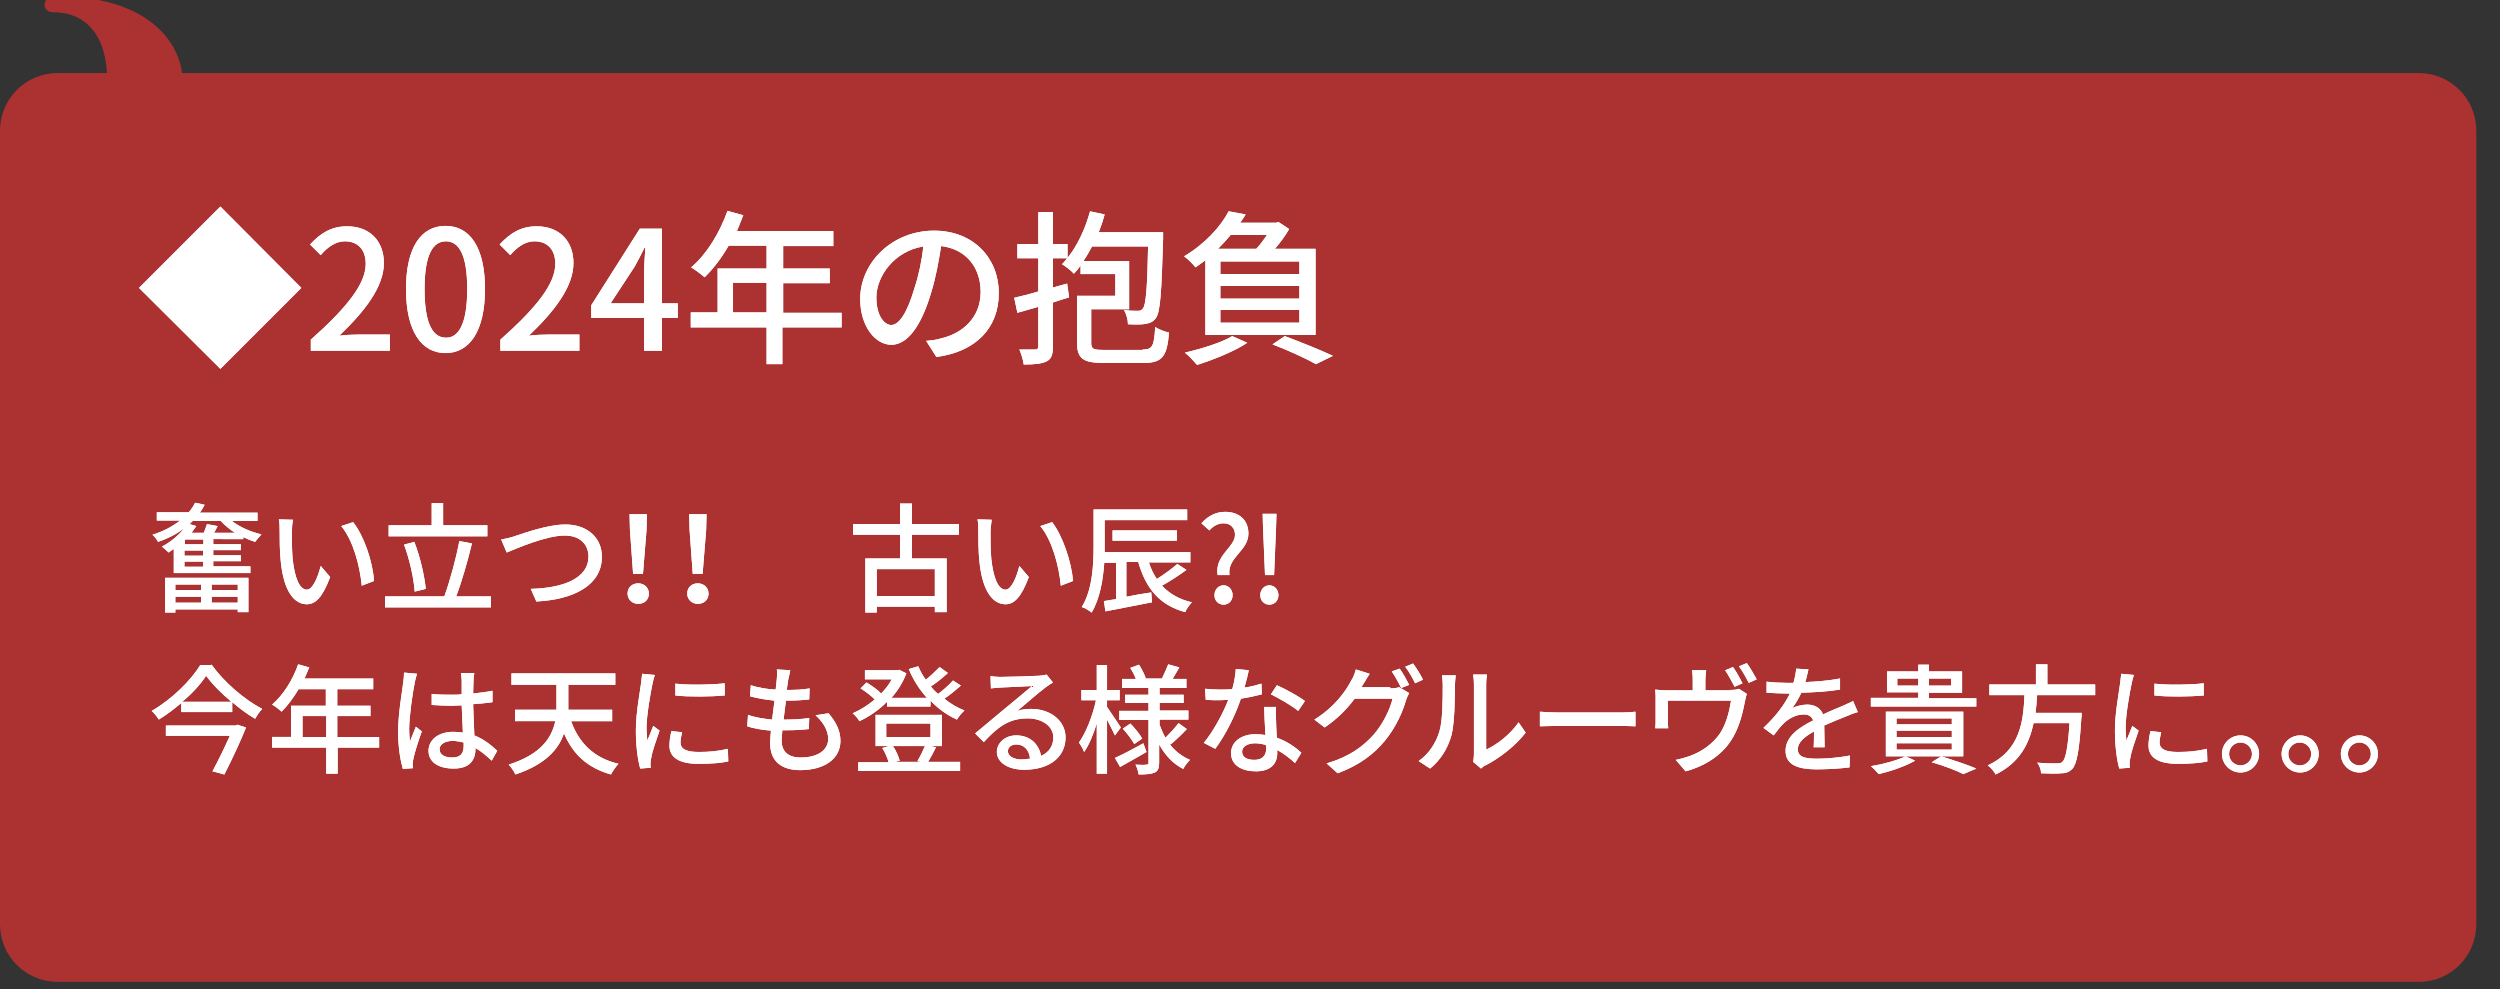<?xml version="1.0" encoding="utf-8"?>
<!-- Generator: Adobe Illustrator 28.1.0, SVG Export Plug-In . SVG Version: 6.00 Build 0)  -->
<svg version="1.1" id="_レイヤー_2" xmlns="http://www.w3.org/2000/svg" xmlns:xlink="http://www.w3.org/1999/xlink" x="0px"
	 y="0px" viewBox="0 0 633 250.5" style="enable-background:new 0 0 633 250.5;" xml:space="preserve">
<rect x="0" y="0" width="633" height="250.5" fill="#333333" stroke="none"/>
<style type="text/css">
	.st0{fill:#AC3232;}
	.st1{fill:#FFFFFF;}
</style>
<g id="_抱負">
	<path class="st0" d="M612.5,248.6H14.6C6.5,248.6,0,242.1,0,234V33.1C0,25,6.5,18.5,14.6,18.5h12.5C26.4,7,20.1,3.1,13.6,3.1
		c-3.4,0-2.8-4.1,0.2-4.1c23.8,0,31.3,11.6,32.3,19.5h566.3c8.1,0,14.6,6.5,14.6,14.6V234C627,242.1,620.5,248.6,612.5,248.6
		L612.5,248.6z"/>
</g>
<g>
	<g>
		<g>
			<path class="st1" d="M76.3,72.9L55.8,93.4L35.2,72.9l20.6-20.6L76.3,72.9z"/>
			<path class="st1" d="M76.3,72.9L55.8,93.4L35.2,72.9l20.6-20.6L76.3,72.9z"/>
		</g>
		<g>
			<path class="st1" d="M78.7,86c9.1-8.1,13.9-14.1,13.9-19.2c0-3.4-1.8-5.7-5.3-5.7c-2.4,0-4.5,1.6-6.1,3.5l-2.7-2.7
				c2.7-2.9,5.4-4.6,9.4-4.6c5.7,0,9.3,3.7,9.3,9.3c0,6-4.8,12.2-11.3,18.4c1.6-0.2,3.5-0.3,5.1-0.3h7.7v4.1h-20V86z"/>
			<path class="st1" d="M78.7,86c9.1-8.1,13.9-14.1,13.9-19.2c0-3.4-1.8-5.7-5.3-5.7c-2.4,0-4.5,1.6-6.1,3.5l-2.7-2.7
				c2.7-2.9,5.4-4.6,9.4-4.6c5.7,0,9.3,3.7,9.3,9.3c0,6-4.8,12.2-11.3,18.4c1.6-0.2,3.5-0.3,5.1-0.3h7.7v4.1h-20V86z"/>
		</g>
		<g>
			<path class="st1" d="M102.8,73.2c0-10.7,3.9-16,10-16c6.1,0,10,5.3,10,16c0,10.8-4,16.2-10,16.2C106.8,89.4,102.8,84,102.8,73.2z
				 M118.3,73.2c0-8.9-2.2-12.1-5.4-12.1c-3.2,0-5.4,3.2-5.4,12.1c0,9,2.2,12.3,5.4,12.3C116,85.6,118.3,82.2,118.3,73.2z"/>
			<path class="st1" d="M102.8,73.2c0-10.7,3.9-16,10-16c6.1,0,10,5.3,10,16c0,10.8-4,16.2-10,16.2C106.8,89.4,102.8,84,102.8,73.2z
				 M118.3,73.2c0-8.9-2.2-12.1-5.4-12.1c-3.2,0-5.4,3.2-5.4,12.1c0,9,2.2,12.3,5.4,12.3C116,85.6,118.3,82.2,118.3,73.2z"/>
		</g>
		<g>
			<path class="st1" d="M126.7,86c9.1-8.1,13.9-14.1,13.9-19.2c0-3.4-1.8-5.7-5.3-5.7c-2.4,0-4.5,1.6-6.1,3.5l-2.7-2.7
				c2.7-2.9,5.4-4.6,9.4-4.6c5.7,0,9.3,3.7,9.3,9.3c0,6-4.8,12.2-11.3,18.4c1.6-0.2,3.5-0.3,5.1-0.3h7.7v4.1h-20V86z"/>
			<path class="st1" d="M126.7,86c9.1-8.1,13.9-14.1,13.9-19.2c0-3.4-1.8-5.7-5.3-5.7c-2.4,0-4.5,1.6-6.1,3.5l-2.7-2.7
				c2.7-2.9,5.4-4.6,9.4-4.6c5.7,0,9.3,3.7,9.3,9.3c0,6-4.8,12.2-11.3,18.4c1.6-0.2,3.5-0.3,5.1-0.3h7.7v4.1h-20V86z"/>
		</g>
		<g>
			<path class="st1" d="M171.6,80.5h-4v8.3h-4.5v-8.3h-13.4v-3.2l12.3-19.4h5.6v18.9h4V80.5z M163.1,76.8v-8.1c0-1.7,0.2-4.3,0.3-6
				h-0.2c-0.8,1.6-1.6,3.2-2.5,4.8l-6.1,9.3H163.1z"/>
			<path class="st1" d="M171.6,80.5h-4v8.3h-4.5v-8.3h-13.4v-3.2l12.3-19.4h5.6v18.9h4V80.5z M163.1,76.8v-8.1c0-1.7,0.2-4.3,0.3-6
				h-0.2c-0.8,1.6-1.6,3.2-2.5,4.8l-6.1,9.3H163.1z"/>
		</g>
		<g>
			<path class="st1" d="M212.9,82.9h-14.8v9.3h-4v-9.3h-19.2v-3.8h6.8V68h12.4v-5.8h-9.6c-1.8,3.1-3.9,5.9-6.1,8
				c-0.8-0.7-2.4-1.9-3.4-2.5c3.9-3.3,7.2-8.7,9.2-14.3l4,1.1c-0.5,1.3-1.1,2.7-1.6,4h24.4v3.8h-12.7V68h11.8v3.7h-11.8v7.5h14.8
				V82.9z M194.1,79.1v-7.5h-8.5v7.5H194.1z"/>
			<path class="st1" d="M212.9,82.9h-14.8v9.3h-4v-9.3h-19.2v-3.8h6.8V68h12.4v-5.8h-9.6c-1.8,3.1-3.9,5.9-6.1,8
				c-0.8-0.7-2.4-1.9-3.4-2.5c3.9-3.3,7.2-8.7,9.2-14.3l4,1.1c-0.5,1.3-1.1,2.7-1.6,4h24.4v3.8h-12.7V68h11.8v3.7h-11.8v7.5h14.8
				V82.9z M194.1,79.1v-7.5h-8.5v7.5H194.1z"/>
		</g>
		<g>
			<path class="st1" d="M234.5,86.3c1.5-0.1,2.7-0.3,3.7-0.6c5.3-1.2,10.1-5.1,10.1-11.8c0-6.1-3.6-10.8-10-11.6
				c-0.6,3.7-1.3,7.8-2.5,11.7c-2.5,8.5-6,13.3-10.1,13.3c-4.1,0-7.9-4.7-7.9-11.6c0-9.3,8.2-17.3,18.7-17.3c10,0,16.4,7,16.4,15.8
				c0,8.7-5.6,14.8-15.8,16.2L234.5,86.3z M231.5,73.1c1.1-3.3,1.9-7.1,2.3-10.7c-7.5,1.2-11.9,7.7-11.9,12.9c0,4.8,2.1,7,3.8,7
				C227.6,82.2,229.6,79.5,231.5,73.1z"/>
			<path class="st1" d="M234.5,86.3c1.5-0.1,2.7-0.3,3.7-0.6c5.3-1.2,10.1-5.1,10.1-11.8c0-6.1-3.6-10.8-10-11.6
				c-0.6,3.7-1.3,7.8-2.5,11.7c-2.5,8.5-6,13.3-10.1,13.3c-4.1,0-7.9-4.7-7.9-11.6c0-9.3,8.2-17.3,18.7-17.3c10,0,16.4,7,16.4,15.8
				c0,8.7-5.6,14.8-15.8,16.2L234.5,86.3z M231.5,73.1c1.1-3.3,1.9-7.1,2.3-10.7c-7.5,1.2-11.9,7.7-11.9,12.9c0,4.8,2.1,7,3.8,7
				C227.6,82.2,229.6,79.5,231.5,73.1z"/>
		</g>
		<g>
			<path class="st1" d="M289.3,88.5c2.5,0,2.9-0.8,3.2-5.7c0.9,0.6,2.4,1.2,3.5,1.4c-0.5,6.2-1.8,7.7-6.5,7.7h-9.9
				c-5.3,0-6.9-1-6.9-5.2V74.9h9.7v-5.5h-8.8v-2.2c-0.5,0.8-1.1,1.5-1.7,2.1c-0.6-0.7-2.1-1.9-3-2.4c0.5-0.5,0.9-1,1.3-1.5h-3.6v7.4
				l3.6-1l0.5,3.5c-1.3,0.4-2.7,0.8-4.1,1.3v11.1c0,2.1-0.4,3.2-1.6,3.8c-1.2,0.6-3,0.8-5.8,0.8c-0.1-1-0.6-2.7-1.1-3.8
				c1.8,0,3.5,0,4,0c0.5,0,0.8-0.2,0.8-0.8v-10l-5.3,1.5l-0.8-3.8c1.7-0.4,3.8-0.9,6.1-1.6v-8.4h-5.3v-3.6h5.3v-8.1h3.7v8.1h3.7v3.5
				c2.5-3.1,4.5-7.4,5.7-11.8l3.7,0.8c-0.4,1.5-0.9,3-1.5,4.5h16.3v1.7c-0.4,13.6-0.7,18.4-1.8,20c-0.7,1-1.5,1.3-2.6,1.5
				c-1,0.2-2.7,0.2-4.5,0.1c0-1.1-0.4-2.6-1-3.6c1.5,0.2,2.9,0.2,3.5,0.2c0.6,0,0.9-0.1,1.3-0.6c0.7-0.9,1.1-4.8,1.3-15.7h-14.2
				c-0.7,1.3-1.4,2.6-2.2,3.7h11.6v12.2h-9.6v8.5c0,1.6,0.5,1.8,3.3,1.8H289.3z"/>
			<path class="st1" d="M289.3,88.5c2.5,0,2.9-0.8,3.2-5.7c0.9,0.6,2.4,1.2,3.5,1.4c-0.5,6.2-1.8,7.7-6.5,7.7h-9.9
				c-5.3,0-6.9-1-6.9-5.2V74.9h9.7v-5.5h-8.8v-2.2c-0.5,0.8-1.1,1.5-1.7,2.1c-0.6-0.7-2.1-1.9-3-2.4c0.5-0.5,0.9-1,1.3-1.5h-3.6v7.4
				l3.6-1l0.5,3.5c-1.3,0.4-2.7,0.8-4.1,1.3v11.1c0,2.1-0.4,3.2-1.6,3.8c-1.2,0.6-3,0.8-5.8,0.8c-0.1-1-0.6-2.7-1.1-3.8
				c1.8,0,3.5,0,4,0c0.5,0,0.8-0.2,0.8-0.8v-10l-5.3,1.5l-0.8-3.8c1.7-0.4,3.8-0.9,6.1-1.6v-8.4h-5.3v-3.6h5.3v-8.1h3.7v8.1h3.7v3.5
				c2.5-3.1,4.5-7.4,5.7-11.8l3.7,0.8c-0.4,1.5-0.9,3-1.5,4.5h16.3v1.7c-0.4,13.6-0.7,18.4-1.8,20c-0.7,1-1.5,1.3-2.6,1.5
				c-1,0.2-2.7,0.2-4.5,0.1c0-1.1-0.4-2.6-1-3.6c1.5,0.2,2.9,0.2,3.5,0.2c0.6,0,0.9-0.1,1.3-0.6c0.7-0.9,1.1-4.8,1.3-15.7h-14.2
				c-0.7,1.3-1.4,2.6-2.2,3.7h11.6v12.2h-9.6v8.5c0,1.6,0.5,1.8,3.3,1.8H289.3z"/>
		</g>
		<g>
			<path class="st1" d="M305.2,65.9c-0.8,0.6-1.6,1.2-2.5,1.8c-0.6-0.8-2-2.2-2.9-2.8c5.4-3.2,9.3-7.6,11.3-11.4l4.3,0.8
				c-0.4,0.7-0.9,1.4-1.4,2.1h9.1l0.6-0.2l2.7,1.8c-0.9,1.6-2.2,3.4-3.6,5h10.3v21.8h-27.9V65.9z M315.8,86.8
				c-3.3,2.2-8.6,4.3-12.7,5.6c-0.7-0.8-2.1-2.4-3.1-3.1c4.2-1,9.2-2.5,12-4.2L315.8,86.8z M311.6,59.5c-1,1.2-2.1,2.4-3.2,3.5h9.7
				c1-1.1,1.9-2.3,2.7-3.5H311.6z M329,66.2h-20v3.2h20V66.2z M329,72.4h-20v3.2h20V72.4z M329,78.5h-20v3.2h20V78.5z M325.3,85.1
				c4.3,1.6,9.2,3.6,12.2,5l-4.3,2.1c-2.5-1.4-6.8-3.4-11-5L325.3,85.1z"/>
			<path class="st1" d="M305.2,65.9c-0.8,0.6-1.6,1.2-2.5,1.8c-0.6-0.8-2-2.2-2.9-2.8c5.4-3.2,9.3-7.6,11.3-11.4l4.3,0.8
				c-0.4,0.7-0.9,1.4-1.4,2.1h9.1l0.6-0.2l2.7,1.8c-0.9,1.6-2.2,3.4-3.6,5h10.3v21.8h-27.9V65.9z M315.8,86.8
				c-3.3,2.2-8.6,4.3-12.7,5.6c-0.7-0.8-2.1-2.4-3.1-3.1c4.2-1,9.2-2.5,12-4.2L315.8,86.8z M311.6,59.5c-1,1.2-2.1,2.4-3.2,3.5h9.7
				c1-1.1,1.9-2.3,2.7-3.5H311.6z M329,66.2h-20v3.2h20V66.2z M329,72.4h-20v3.2h20V72.4z M329,78.5h-20v3.2h20V78.5z M325.3,85.1
				c4.3,1.6,9.2,3.6,12.2,5l-4.3,2.1c-2.5-1.4-6.8-3.4-11-5L325.3,85.1z"/>
		</g>
	</g>
</g>
<g>
	<g>
		<g>
			<path class="st1" d="M58.7,131.9c1.9,1.5,4.8,2.8,7.5,3.4c-0.5,0.5-1.2,1.4-1.6,1.9c-1-0.3-2-0.7-3-1.2v0.5H54v1.3h7v1.5h-7v1.3
				H61v1.5H54v1.3h9.4v1.7H44v-6.1c-0.5,0.3-0.9,0.6-1.3,0.9c-0.4-0.4-1.3-1.2-1.7-1.5c2.1-1.1,4.2-2.8,5.7-4.7
				c-1.8,1.4-4,2.6-6.7,3.5c-0.2-0.5-0.9-1.4-1.4-1.8c2.9-0.9,5.2-2.2,7-3.6h-5.9v-2.1h8.1c0.7-0.8,1.2-1.6,1.6-2.4l2.4,0.5
				c-0.3,0.7-0.8,1.4-1.2,2h14.6v2.1H58.7z M41.8,146.3h21.1v8.7h-2.7v-0.7H44.4v0.8h-2.6V146.3z M44.4,148v1.4h6.5V148H44.4z
				 M50.9,152.6v-1.5h-6.5v1.5H50.9z M51.4,136.6h-4.4l-0.2,0.2v1h4.7V136.6z M51.4,139.4h-4.7v1.3h4.7V139.4z M51.4,142.2h-4.7v1.3
				h4.7V142.2z M59.5,134.9c-1.4-0.9-2.6-1.9-3.6-3h-7.1c-0.3,0.3-0.5,0.5-0.8,0.8l1.7,0.5c-0.4,0.6-0.8,1.1-1.2,1.7h3.1
				c0.3-0.7,0.6-1.6,0.8-2.2l2.7,0.5c-0.3,0.6-0.6,1.2-0.9,1.7H59.5z M60.2,148h-6.6v1.4h6.6V148z M60.2,152.6v-1.5h-6.6v1.5H60.2z"
				/>
			<path class="st1" d="M58.7,131.9c1.9,1.5,4.8,2.8,7.5,3.4c-0.5,0.5-1.2,1.4-1.6,1.9c-1-0.3-2-0.7-3-1.2v0.5H54v1.3h7v1.5h-7v1.3
				H61v1.5H54v1.3h9.4v1.7H44v-6.1c-0.5,0.3-0.9,0.6-1.3,0.9c-0.4-0.4-1.3-1.2-1.7-1.5c2.1-1.1,4.2-2.8,5.7-4.7
				c-1.8,1.4-4,2.6-6.7,3.5c-0.2-0.5-0.9-1.4-1.4-1.8c2.9-0.9,5.2-2.2,7-3.6h-5.9v-2.1h8.1c0.7-0.8,1.2-1.6,1.6-2.4l2.4,0.5
				c-0.3,0.7-0.8,1.4-1.2,2h14.6v2.1H58.7z M41.8,146.3h21.1v8.7h-2.7v-0.7H44.4v0.8h-2.6V146.3z M44.4,148v1.4h6.5V148H44.4z
				 M50.9,152.6v-1.5h-6.5v1.5H50.9z M51.4,136.6h-4.4l-0.2,0.2v1h4.7V136.6z M51.4,139.4h-4.7v1.3h4.7V139.4z M51.4,142.2h-4.7v1.3
				h4.7V142.2z M59.5,134.9c-1.4-0.9-2.6-1.9-3.6-3h-7.1c-0.3,0.3-0.5,0.5-0.8,0.8l1.7,0.5c-0.4,0.6-0.8,1.1-1.2,1.7h3.1
				c0.3-0.7,0.6-1.6,0.8-2.2l2.7,0.5c-0.3,0.6-0.6,1.2-0.9,1.7H59.5z M60.2,148h-6.6v1.4h6.6V148z M60.2,152.6v-1.5h-6.6v1.5H60.2z"
				/>
		</g>
		<g>
			<path class="st1" d="M73.9,134.8c0,1.9,0,4.4,0.2,6.7c0.5,4.7,1.7,7.8,3.6,7.8c1.5,0,2.8-3.2,3.5-6l2.4,2.8
				c-1.9,5.1-3.7,6.9-5.9,6.9c-3,0-5.8-2.9-6.6-10.7c-0.3-2.6-0.3-6.2-0.3-8c0-0.8,0-2-0.2-2.8l3.6,0.1
				C74,132.4,73.9,133.9,73.9,134.8z M94.7,147.1l-3.1,1.2c-0.5-5.1-2.2-11.5-5.2-15.1l3-1C92.2,135.7,94.4,142.3,94.7,147.1z"/>
			<path class="st1" d="M73.9,134.8c0,1.9,0,4.4,0.2,6.7c0.5,4.7,1.7,7.8,3.6,7.8c1.5,0,2.8-3.2,3.5-6l2.4,2.8
				c-1.9,5.1-3.7,6.9-5.9,6.9c-3,0-5.8-2.9-6.6-10.7c-0.3-2.6-0.3-6.2-0.3-8c0-0.8,0-2-0.2-2.8l3.6,0.1
				C74,132.4,73.9,133.9,73.9,134.8z M94.7,147.1l-3.1,1.2c-0.5-5.1-2.2-11.5-5.2-15.1l3-1C92.2,135.7,94.4,142.3,94.7,147.1z"/>
		</g>
		<g>
			<path class="st1" d="M124.3,151v2.8H97.5V151h15c1.4-3.8,3-9.7,3.8-14l3.2,0.6c-1.1,4.5-2.6,9.8-4,13.4H124.3z M123.4,135.8h-25
				V133h10.9v-5.6h2.9v5.6h11.2V135.8z M105,149.8c-0.2-3.2-1.3-8.2-2.7-11.9l2.6-0.7c1.5,3.8,2.6,8.7,2.9,11.9L105,149.8z"/>
			<path class="st1" d="M124.3,151v2.8H97.5V151h15c1.4-3.8,3-9.7,3.8-14l3.2,0.6c-1.1,4.5-2.6,9.8-4,13.4H124.3z M123.4,135.8h-25
				V133h10.9v-5.6h2.9v5.6h11.2V135.8z M105,149.8c-0.2-3.2-1.3-8.2-2.7-11.9l2.6-0.7c1.5,3.8,2.6,8.7,2.9,11.9L105,149.8z"/>
		</g>
		<g>
			<path class="st1" d="M130.5,135.7c2.4-0.8,8.3-2.9,12.7-2.9c5.1,0,9.2,3,9.2,8.2c0,7-6.8,10.8-16.6,11.3l-1.4-3.2
				c7.9-0.2,14.6-2.5,14.6-8.2c0-3-2.1-5.3-6-5.3c-4.7,0-12,3.2-14.7,4.3l-1.4-3.3C128.1,136.4,129.4,136.1,130.5,135.7z"/>
			<path class="st1" d="M130.5,135.7c2.4-0.8,8.3-2.9,12.7-2.9c5.1,0,9.2,3,9.2,8.2c0,7-6.8,10.8-16.6,11.3l-1.4-3.2
				c7.9-0.2,14.6-2.5,14.6-8.2c0-3-2.1-5.3-6-5.3c-4.7,0-12,3.2-14.7,4.3l-1.4-3.3C128.1,136.4,129.4,136.1,130.5,135.7z"/>
		</g>
		<g>
			<path class="st1" d="M158.9,150.3c0-1.6,1.2-2.6,2.7-2.6c1.5,0,2.7,1.1,2.7,2.6c0,1.6-1.2,2.6-2.7,2.6
				C160.1,152.9,158.9,151.8,158.9,150.3z M159.5,134.2l-0.1-4h4.4l-0.1,4l-0.9,11.1h-2.5L159.5,134.2z"/>
			<path class="st1" d="M158.9,150.3c0-1.6,1.2-2.6,2.7-2.6c1.5,0,2.7,1.1,2.7,2.6c0,1.6-1.2,2.6-2.7,2.6
				C160.1,152.9,158.9,151.8,158.9,150.3z M159.5,134.2l-0.1-4h4.4l-0.1,4l-0.9,11.1h-2.5L159.5,134.2z"/>
		</g>
		<g>
			<path class="st1" d="M174,150.3c0-1.6,1.2-2.6,2.7-2.6c1.5,0,2.7,1.1,2.7,2.6c0,1.6-1.2,2.6-2.7,2.6
				C175.2,152.9,174,151.8,174,150.3z M174.6,134.2l-0.1-4h4.4l-0.1,4l-0.9,11.1h-2.5L174.6,134.2z"/>
			<path class="st1" d="M174,150.3c0-1.6,1.2-2.6,2.7-2.6c1.5,0,2.7,1.1,2.7,2.6c0,1.6-1.2,2.6-2.7,2.6
				C175.2,152.9,174,151.8,174,150.3z M174.6,134.2l-0.1-4h4.4l-0.1,4l-0.9,11.1h-2.5L174.6,134.2z"/>
		</g>
		<g>
			<path class="st1" d="M230.9,135.4v6h8.8V155h-3v-1.4H222v1.5h-2.9v-13.7h8.8v-6H216v-2.7h11.9v-5.2h3v5.2h11.9v2.7H230.9z
				 M236.6,144.1H222v6.8h14.7V144.1z"/>
			<path class="st1" d="M230.9,135.4v6h8.8V155h-3v-1.4H222v1.5h-2.9v-13.7h8.8v-6H216v-2.7h11.9v-5.2h3v5.2h11.9v2.7H230.9z
				 M236.6,144.1H222v6.8h14.7V144.1z"/>
		</g>
		<g>
			<path class="st1" d="M250.8,134.8c0,1.9,0,4.4,0.2,6.7c0.5,4.7,1.7,7.8,3.6,7.8c1.5,0,2.8-3.2,3.5-6l2.4,2.8
				c-1.9,5.1-3.7,6.9-5.9,6.9c-3,0-5.8-2.9-6.6-10.7c-0.3-2.6-0.3-6.2-0.3-8c0-0.8,0-2-0.2-2.8l3.6,0.1
				C251,132.4,250.8,133.9,250.8,134.8z M271.7,147.1l-3.1,1.2c-0.5-5.1-2.2-11.5-5.2-15.1l3-1C269.1,135.7,271.3,142.3,271.7,147.1
				z"/>
			<path class="st1" d="M250.8,134.8c0,1.9,0,4.4,0.2,6.7c0.5,4.7,1.7,7.8,3.6,7.8c1.5,0,2.8-3.2,3.5-6l2.4,2.8
				c-1.9,5.1-3.7,6.9-5.9,6.9c-3,0-5.8-2.9-6.6-10.7c-0.3-2.6-0.3-6.2-0.3-8c0-0.8,0-2-0.2-2.8l3.6,0.1
				C251,132.4,250.8,133.9,250.8,134.8z M271.7,147.1l-3.1,1.2c-0.5-5.1-2.2-11.5-5.2-15.1l3-1C269.1,135.7,271.3,142.3,271.7,147.1
				z"/>
		</g>
		<g>
			<path class="st1" d="M300.4,144.3c-1.9,1.4-4.2,2.9-6.2,4c1.9,2,4.4,3.5,7.6,4.2c-0.6,0.6-1.4,1.7-1.7,2.5
				c-6.6-1.8-10-6.1-11.9-12.7h-3v8.8c2-0.4,4.1-0.8,6.3-1.1l0.2,2.5c-4.2,0.8-8.6,1.7-11.8,2.3l-0.4-2.6c0.9-0.2,2-0.3,3.1-0.5
				v-9.2h-3c-0.3,4.3-1.1,9.1-3.2,12.6c-0.5-0.4-1.7-1.2-2.5-1.4c2.8-4.5,3-11.1,3-15.7V129h23.7v2.7h-20.9v6.1c0,0.6,0,1.3,0,2
				h21.7v2.6h-10.5c0.5,1.6,1.2,3,2,4.2c1.8-1.1,3.8-2.6,5.2-3.8L300.4,144.3z M281.7,136.9v-2.6H298v2.6H281.7z"/>
			<path class="st1" d="M300.4,144.3c-1.9,1.4-4.2,2.9-6.2,4c1.9,2,4.4,3.5,7.6,4.2c-0.6,0.6-1.4,1.7-1.7,2.5
				c-6.6-1.8-10-6.1-11.9-12.7h-3v8.8c2-0.4,4.1-0.8,6.3-1.1l0.2,2.5c-4.2,0.8-8.6,1.7-11.8,2.3l-0.4-2.6c0.9-0.2,2-0.3,3.1-0.5
				v-9.2h-3c-0.3,4.3-1.1,9.1-3.2,12.6c-0.5-0.4-1.7-1.2-2.5-1.4c2.8-4.5,3-11.1,3-15.7V129h23.7v2.7h-20.9v6.1c0,0.6,0,1.3,0,2
				h21.7v2.6h-10.5c0.5,1.6,1.2,3,2,4.2c1.8-1.1,3.8-2.6,5.2-3.8L300.4,144.3z M281.7,136.9v-2.6H298v2.6H281.7z"/>
		</g>
		<g>
			<path class="st1" d="M312.7,135.4c0-1.7-1.1-2.9-2.9-2.9c-1.4,0-2.6,0.7-3.6,1.8l-2-1.8c1.5-1.7,3.5-2.9,6-2.9
				c3.5,0,5.9,2,5.9,5.5c0,4.4-5.4,6-4.8,10.5h-3C307.5,140.6,312.7,138.6,312.7,135.4z M307.5,150.7c0-1.4,1-2.5,2.3-2.5
				c1.3,0,2.3,1.1,2.3,2.5c0,1.4-1,2.4-2.3,2.4C308.5,153.1,307.5,152.1,307.5,150.7z M319.1,150.7c0-1.4,1-2.5,2.3-2.5
				c1.3,0,2.3,1.1,2.3,2.5c0,1.4-1,2.4-2.3,2.4C320.1,153.1,319.1,152.1,319.1,150.7z M319.8,133.6l-0.1-3.5h3.5l-0.1,3.5l-0.5,12
				h-2.3L319.8,133.6z"/>
			<path class="st1" d="M312.7,135.4c0-1.7-1.1-2.9-2.9-2.9c-1.4,0-2.6,0.7-3.6,1.8l-2-1.8c1.5-1.7,3.5-2.9,6-2.9
				c3.5,0,5.9,2,5.9,5.5c0,4.4-5.4,6-4.8,10.5h-3C307.5,140.6,312.7,138.6,312.7,135.4z M307.5,150.7c0-1.4,1-2.5,2.3-2.5
				c1.3,0,2.3,1.1,2.3,2.5c0,1.4-1,2.4-2.3,2.4C308.5,153.1,307.5,152.1,307.5,150.7z M319.1,150.7c0-1.4,1-2.5,2.3-2.5
				c1.3,0,2.3,1.1,2.3,2.5c0,1.4-1,2.4-2.3,2.4C320.1,153.1,319.1,152.1,319.1,150.7z M319.8,133.6l-0.1-3.5h3.5l-0.1,3.5l-0.5,12
				h-2.3L319.8,133.6z"/>
		</g>
		<g>
			<path class="st1" d="M53.5,168.2c3.2,4.5,8.3,8.9,12.9,11.3c-0.7,0.7-1.3,1.6-1.8,2.5c-1.9-1.1-3.9-2.6-5.8-4.2v2.5H45.9v-2.3
				c-1.8,1.5-3.7,3-5.7,4.2c-0.4-0.7-1.2-1.7-1.8-2.2c5.1-2.9,10-7.8,12.3-11.6H53.5z M60.1,183.5l2.2,0.7
				c-1.4,3.5-3.6,8.2-5.5,11.9l-3-0.8c1.5-2.8,3.2-6.3,4.4-9H42v-2.6h17.6L60.1,183.5z M58.6,177.7c-2.6-2.2-4.9-4.5-6.4-6.6
				c-1.4,2.1-3.5,4.5-6.1,6.6H58.6z"/>
			<path class="st1" d="M53.5,168.2c3.2,4.5,8.3,8.9,12.9,11.3c-0.7,0.7-1.3,1.6-1.8,2.5c-1.9-1.1-3.9-2.6-5.8-4.2v2.5H45.9v-2.3
				c-1.8,1.5-3.7,3-5.7,4.2c-0.4-0.7-1.2-1.7-1.8-2.2c5.1-2.9,10-7.8,12.3-11.6H53.5z M60.1,183.5l2.2,0.7
				c-1.4,3.5-3.6,8.2-5.5,11.9l-3-0.8c1.5-2.8,3.2-6.3,4.4-9H42v-2.6h17.6L60.1,183.5z M58.6,177.7c-2.6-2.2-4.9-4.5-6.4-6.6
				c-1.4,2.1-3.5,4.5-6.1,6.6H58.6z"/>
		</g>
		<g>
			<path class="st1" d="M96,189.3H85.5v6.6h-2.9v-6.6H68.9v-2.7h4.8v-7.9h8.8v-4.2h-6.9c-1.3,2.2-2.8,4.2-4.3,5.7
				c-0.5-0.5-1.7-1.4-2.4-1.8c2.8-2.4,5.2-6.2,6.6-10.2l2.8,0.8c-0.4,0.9-0.8,1.9-1.2,2.8h17.4v2.7h-9.1v4.2h8.4v2.6h-8.4v5.3H96
				V189.3z M82.6,186.6v-5.3h-6v5.3H82.6z"/>
			<path class="st1" d="M96,189.3H85.5v6.6h-2.9v-6.6H68.9v-2.7h4.8v-7.9h8.8v-4.2h-6.9c-1.3,2.2-2.8,4.2-4.3,5.7
				c-0.5-0.5-1.7-1.4-2.4-1.8c2.8-2.4,5.2-6.2,6.6-10.2l2.8,0.8c-0.4,0.9-0.8,1.9-1.2,2.8h17.4v2.7h-9.1v4.2h8.4v2.6h-8.4v5.3H96
				V189.3z M82.6,186.6v-5.3h-6v5.3H82.6z"/>
		</g>
		<g>
			<path class="st1" d="M105.6,170.6c-0.2,0.5-0.5,1.7-0.6,2.3c-0.5,2.4-1.4,8.6-1.4,11.8c0,1.1,0.1,2,0.2,3.1
				c0.4-1.2,1.1-2.7,1.5-3.8l1.5,1.2c-0.8,2.2-1.8,5.3-2.1,6.8c-0.1,0.4-0.2,1-0.2,1.4c0,0.3,0,0.8,0.1,1.1l-2.6,0.2
				c-0.6-2.1-1.2-5.4-1.2-9.4c0-4.5,1-10.1,1.3-12.5c0.1-0.8,0.2-1.7,0.2-2.5L105.6,170.6z M124.5,192.6c-1.4-1.3-2.7-2.4-4.1-3.2
				v0.1c0,2.8-1.3,5.1-5.5,5.1c-4,0-6.4-1.7-6.4-4.5c0-2.7,2.4-4.8,6.3-4.8c0.8,0,1.7,0.1,2.4,0.2c-0.1-2.1-0.2-4.6-0.3-6.9
				c-0.8,0-1.7,0.1-2.5,0.1c-1.7,0-3.3-0.1-5.1-0.2l0-2.8c1.7,0.2,3.4,0.2,5.1,0.2c0.8,0,1.7,0,2.5-0.1c0-1.5,0-2.7,0-3.5
				c0-0.5-0.1-1.3-0.2-1.9h3.4c-0.1,0.6-0.2,1.2-0.2,1.8c0,0.8-0.1,2-0.1,3.4c1.7-0.2,3.4-0.4,4.9-0.7v2.9c-1.5,0.2-3.2,0.4-4.9,0.5
				c0.1,3,0.2,5.7,0.3,7.9c2.5,1,4.3,2.5,5.8,3.9L124.5,192.6z M117.4,188c-0.9-0.2-1.8-0.4-2.8-0.4c-2,0-3.3,0.9-3.3,2.1
				c0,1.4,1.3,2.1,3.2,2.1c2.2,0,2.9-1.1,2.9-3V188z"/>
			<path class="st1" d="M105.6,170.6c-0.2,0.5-0.5,1.7-0.6,2.3c-0.5,2.4-1.4,8.6-1.4,11.8c0,1.1,0.1,2,0.2,3.1
				c0.4-1.2,1.1-2.7,1.5-3.8l1.5,1.2c-0.8,2.2-1.8,5.3-2.1,6.8c-0.1,0.4-0.2,1-0.2,1.4c0,0.3,0,0.8,0.1,1.1l-2.6,0.2
				c-0.6-2.1-1.2-5.4-1.2-9.4c0-4.5,1-10.1,1.3-12.5c0.1-0.8,0.2-1.7,0.2-2.5L105.6,170.6z M124.5,192.6c-1.4-1.3-2.7-2.4-4.1-3.2
				v0.1c0,2.8-1.3,5.1-5.5,5.1c-4,0-6.4-1.7-6.4-4.5c0-2.7,2.4-4.8,6.3-4.8c0.8,0,1.7,0.1,2.4,0.2c-0.1-2.1-0.2-4.6-0.3-6.9
				c-0.8,0-1.7,0.1-2.5,0.1c-1.7,0-3.3-0.1-5.1-0.2l0-2.8c1.7,0.2,3.4,0.2,5.1,0.2c0.8,0,1.7,0,2.5-0.1c0-1.5,0-2.7,0-3.5
				c0-0.5-0.1-1.3-0.2-1.9h3.4c-0.1,0.6-0.2,1.2-0.2,1.8c0,0.8-0.1,2-0.1,3.4c1.7-0.2,3.4-0.4,4.9-0.7v2.9c-1.5,0.2-3.2,0.4-4.9,0.5
				c0.1,3,0.2,5.7,0.3,7.9c2.5,1,4.3,2.5,5.8,3.9L124.5,192.6z M117.4,188c-0.9-0.2-1.8-0.4-2.8-0.4c-2,0-3.3,0.9-3.3,2.1
				c0,1.4,1.3,2.1,3.2,2.1c2.2,0,2.9-1.1,2.9-3V188z"/>
		</g>
		<g>
			<path class="st1" d="M144.6,182.6c2,5.5,5.7,9.3,12,10.8c-0.6,0.6-1.5,1.9-1.9,2.7c-6-1.7-9.6-5.1-11.9-10.4
				c-1.4,4.1-4.8,7.9-12.3,10.4c-0.3-0.7-1.1-1.9-1.7-2.5c8.2-2.6,10.9-6.8,11.8-11h-10.2v-2.9h10.5c0-0.5,0-0.9,0-1.3v-5h-11.4
				v-2.9h26.3v2.9h-11.9v5c0,0.4,0,0.9,0,1.3H155v2.9H144.6z"/>
			<path class="st1" d="M144.6,182.6c2,5.5,5.7,9.3,12,10.8c-0.6,0.6-1.5,1.9-1.9,2.7c-6-1.7-9.6-5.1-11.9-10.4
				c-1.4,4.1-4.8,7.9-12.3,10.4c-0.3-0.7-1.1-1.9-1.7-2.5c8.2-2.6,10.9-6.8,11.8-11h-10.2v-2.9h10.5c0-0.5,0-0.9,0-1.3v-5h-11.4
				v-2.9h26.3v2.9h-11.9v5c0,0.4,0,0.9,0,1.3H155v2.9H144.6z"/>
		</g>
		<g>
			<path class="st1" d="M165.8,170.9c-0.2,0.6-0.5,1.7-0.6,2.3c-0.5,2.4-1.5,8-1.5,11.2c0,1.1,0.1,2,0.2,3.1
				c0.5-1.2,1.1-2.6,1.5-3.7l1.6,1.2c-0.8,2.3-1.9,5.4-2.1,6.9c-0.1,0.4-0.2,1-0.2,1.4c0,0.3,0,0.8,0.1,1.1l-2.7,0.2
				c-0.6-2.1-1.1-5.6-1.1-9.6c0-4.5,1-9.5,1.3-11.9c0.1-0.8,0.2-1.7,0.3-2.5L165.8,170.9z M172.7,185.4c-0.2,1-0.4,1.8-0.4,2.6
				c0,1.4,1,2.4,4.6,2.4c2.7,0,4.9-0.2,7.4-0.8l0.1,3.2c-1.9,0.4-4.3,0.6-7.5,0.6c-5.1,0-7.4-1.7-7.4-4.6c0-1.2,0.2-2.4,0.5-3.7
				L172.7,185.4z M183.5,173v3.1c-3.4,0.3-9,0.4-12.5,0v-3C174.4,173.5,180.4,173.4,183.5,173z"/>
			<path class="st1" d="M165.8,170.9c-0.2,0.6-0.5,1.7-0.6,2.3c-0.5,2.4-1.5,8-1.5,11.2c0,1.1,0.1,2,0.2,3.1
				c0.5-1.2,1.1-2.6,1.5-3.7l1.6,1.2c-0.8,2.3-1.9,5.4-2.1,6.9c-0.1,0.4-0.2,1-0.2,1.4c0,0.3,0,0.8,0.1,1.1l-2.7,0.2
				c-0.6-2.1-1.1-5.6-1.1-9.6c0-4.5,1-9.5,1.3-11.9c0.1-0.8,0.2-1.7,0.3-2.5L165.8,170.9z M172.7,185.4c-0.2,1-0.4,1.8-0.4,2.6
				c0,1.4,1,2.4,4.6,2.4c2.7,0,4.9-0.2,7.4-0.8l0.1,3.2c-1.9,0.4-4.3,0.6-7.5,0.6c-5.1,0-7.4-1.7-7.4-4.6c0-1.2,0.2-2.4,0.5-3.7
				L172.7,185.4z M183.5,173v3.1c-3.4,0.3-9,0.4-12.5,0v-3C174.4,173.5,180.4,173.4,183.5,173z"/>
		</g>
		<g>
			<path class="st1" d="M209.8,180.6c2,2.4,3,4.5,3,7c0,4.5-4,7.4-10.2,7.4c-4.3,0-7.6-1.9-7.6-6.8c0-0.8,0.1-1.9,0.2-3.2
				c-2.2-0.2-4.3-0.5-6-1.1l0.2-2.9c1.9,0.7,4.1,1,6.1,1.2c0.2-1.6,0.4-3.2,0.6-4.8c-2.1-0.2-4.4-0.6-6.2-1.1l0.2-2.8
				c1.8,0.6,4.1,1,6.3,1.1c0.1-1.1,0.2-2,0.3-2.8c0.1-0.8,0.1-1.5,0-2.3l3.4,0.2c-0.2,0.9-0.3,1.6-0.5,2.3l-0.4,2.7
				c2.2,0,4.2-0.1,5.8-0.4l-0.1,2.8c-1.9,0.2-3.5,0.3-6,0.3H199c-0.2,1.5-0.4,3.2-0.6,4.8h0.4c1.9,0,4.1-0.1,6.1-0.4l-0.1,2.8
				c-1.8,0.2-3.6,0.3-5.6,0.3c-0.4,0-0.8,0-1.1,0c-0.1,1.1-0.2,2-0.2,2.6c0,2.7,1.6,4.3,4.8,4.3c4.4,0,7-1.9,7-4.7
				c0-2-1.1-4.1-3.2-6L209.8,180.6z"/>
			<path class="st1" d="M209.8,180.6c2,2.4,3,4.5,3,7c0,4.5-4,7.4-10.2,7.4c-4.3,0-7.6-1.9-7.6-6.8c0-0.8,0.1-1.9,0.2-3.2
				c-2.2-0.2-4.3-0.5-6-1.1l0.2-2.9c1.9,0.7,4.1,1,6.1,1.2c0.2-1.6,0.4-3.2,0.6-4.8c-2.1-0.2-4.4-0.6-6.2-1.1l0.2-2.8
				c1.8,0.6,4.1,1,6.3,1.1c0.1-1.1,0.2-2,0.3-2.8c0.1-0.8,0.1-1.5,0-2.3l3.4,0.2c-0.2,0.9-0.3,1.6-0.5,2.3l-0.4,2.7
				c2.2,0,4.2-0.1,5.8-0.4l-0.1,2.8c-1.9,0.2-3.5,0.3-6,0.3H199c-0.2,1.5-0.4,3.2-0.6,4.8h0.4c1.9,0,4.1-0.1,6.1-0.4l-0.1,2.8
				c-1.8,0.2-3.6,0.3-5.6,0.3c-0.4,0-0.8,0-1.1,0c-0.1,1.1-0.2,2-0.2,2.6c0,2.7,1.6,4.3,4.8,4.3c4.4,0,7-1.9,7-4.7
				c0-2-1.1-4.1-3.2-6L209.8,180.6z"/>
		</g>
		<g>
			<path class="st1" d="M243.3,173.6c-1.3,1.1-2.8,2.4-4.2,3.3c1.6,1.3,3.3,2.3,5.1,3c-0.6,0.5-1.5,1.6-1.9,2.3
				c-2.5-1.1-4.8-2.8-6.7-4.8v1.5h-11v-1.2c-2.1,2.1-4.6,3.8-7,4.9c-0.3-0.6-1.1-1.5-1.7-2c1.9-0.8,3.8-2,5.6-3.5
				c-0.9-0.9-2.3-2-3.6-2.8l1.5-1.5c1.3,0.8,2.9,1.9,3.7,2.8c1.1-1.1,2-2.3,2.7-3.6H219v-2.3h8.2l0.5-0.1l1.8,0.9
				c-0.9,2.3-2.2,4.4-3.8,6.2h9c-1.9-2.1-3.5-4.6-4.6-7.3l2.4-0.7c0.5,1.2,1.1,2.3,1.9,3.4c1.3-1,2.6-2.3,3.5-3.2l2.1,1.5
				c-1.3,1.2-2.9,2.5-4.3,3.4c0.5,0.7,1.1,1.3,1.8,1.9c1.4-1,2.8-2.3,3.8-3.4L243.3,173.6z M237,189.2c-0.7,1.4-1.4,2.7-2,3.7h8.1
				v2.3h-25.8V193h7.7c-0.3-1.1-0.9-2.5-1.6-3.6l1.7-0.5h-3.4V181h16.8v7.9h-2.9L237,189.2z M224.4,186.6h11.2v-3.4h-11.2V186.6z
				 M226.1,188.9c0.8,1.2,1.4,2.6,1.7,3.7l-1.2,0.3h6.6l-0.9-0.2c0.6-1,1.4-2.6,1.9-3.8H226.1z"/>
			<path class="st1" d="M243.3,173.6c-1.3,1.1-2.8,2.4-4.2,3.3c1.6,1.3,3.3,2.3,5.1,3c-0.6,0.5-1.5,1.6-1.9,2.3
				c-2.5-1.1-4.8-2.8-6.7-4.8v1.5h-11v-1.2c-2.1,2.1-4.6,3.8-7,4.9c-0.3-0.6-1.1-1.5-1.7-2c1.9-0.8,3.8-2,5.6-3.5
				c-0.9-0.9-2.3-2-3.6-2.8l1.5-1.5c1.3,0.8,2.9,1.9,3.7,2.8c1.1-1.1,2-2.3,2.7-3.6H219v-2.3h8.2l0.5-0.1l1.8,0.9
				c-0.9,2.3-2.2,4.4-3.8,6.2h9c-1.9-2.1-3.5-4.6-4.6-7.3l2.4-0.7c0.5,1.2,1.1,2.3,1.9,3.4c1.3-1,2.6-2.3,3.5-3.2l2.1,1.5
				c-1.3,1.2-2.9,2.5-4.3,3.4c0.5,0.7,1.1,1.3,1.8,1.9c1.4-1,2.8-2.3,3.8-3.4L243.3,173.6z M237,189.2c-0.7,1.4-1.4,2.7-2,3.7h8.1
				v2.3h-25.8V193h7.7c-0.3-1.1-0.9-2.5-1.6-3.6l1.7-0.5h-3.4V181h16.8v7.9h-2.9L237,189.2z M224.4,186.6h11.2v-3.4h-11.2V186.6z
				 M226.1,188.9c0.8,1.2,1.4,2.6,1.7,3.7l-1.2,0.3h6.6l-0.9-0.2c0.6-1,1.4-2.6,1.9-3.8H226.1z"/>
		</g>
		<g>
			<path class="st1" d="M266.6,172.8c-0.6,0.4-1.3,0.8-1.8,1.2c-1.5,1.1-5.1,4.2-7.2,6c1.2-0.4,2.3-0.5,3.5-0.5c5,0,8.7,3.1,8.7,7.2
				c0,4.8-3.8,8.2-10.5,8.2c-4.1,0-6.9-1.9-6.9-4.5c0-2.2,2-4.2,4.9-4.2c3.7,0,5.8,2.4,6.3,5.2c2-0.9,3.1-2.5,3.1-4.7
				c0-2.8-2.8-4.8-6.5-4.8c-4.8,0-7.6,2.2-11.1,6l-2.2-2.2c2.3-1.9,6-5,7.8-6.5c1.7-1.4,5.1-4.2,6.6-5.5c-1.6,0.1-6.6,0.3-8.2,0.4
				c-0.8,0.1-1.5,0.1-2.2,0.2l-0.1-3.1c0.8,0.1,1.7,0.2,2.4,0.2c1.6,0,8.3-0.2,9.9-0.3c1-0.1,1.6-0.2,1.9-0.3L266.6,172.8z
				 M260.8,192.1c-0.2-2.2-1.5-3.6-3.5-3.6c-1.2,0-2.1,0.7-2.1,1.7c0,1.3,1.5,2.1,3.5,2.1C259.4,192.2,260.1,192.2,260.8,192.1z"/>
			<path class="st1" d="M266.6,172.8c-0.6,0.4-1.3,0.8-1.8,1.2c-1.5,1.1-5.1,4.2-7.2,6c1.2-0.4,2.3-0.5,3.5-0.5c5,0,8.7,3.1,8.7,7.2
				c0,4.8-3.8,8.2-10.5,8.2c-4.1,0-6.9-1.9-6.9-4.5c0-2.2,2-4.2,4.9-4.2c3.7,0,5.8,2.4,6.3,5.2c2-0.9,3.1-2.5,3.1-4.7
				c0-2.8-2.8-4.8-6.5-4.8c-4.8,0-7.6,2.2-11.1,6l-2.2-2.2c2.3-1.9,6-5,7.8-6.5c1.7-1.4,5.1-4.2,6.6-5.5c-1.6,0.1-6.6,0.3-8.2,0.4
				c-0.8,0.1-1.5,0.1-2.2,0.2l-0.1-3.1c0.8,0.1,1.7,0.2,2.4,0.2c1.6,0,8.3-0.2,9.9-0.3c1-0.1,1.6-0.2,1.9-0.3L266.6,172.8z
				 M260.8,192.1c-0.2-2.2-1.5-3.6-3.5-3.6c-1.2,0-2.1,0.7-2.1,1.7c0,1.3,1.5,2.1,3.5,2.1C259.4,192.2,260.1,192.2,260.8,192.1z"/>
		</g>
		<g>
			<path class="st1" d="M282.3,186.2c-0.4-0.9-1.3-2.6-2-4v13.7h-2.6v-12.7c-0.9,2.9-2,5.5-3.2,7.2c-0.3-0.8-0.9-1.8-1.3-2.4
				c1.8-2.5,3.5-6.9,4.3-10.7h-3.7v-2.6h3.9v-6.3h2.6v6.3h3.2v2.6h-3.2v1.7c0.8,1.1,3,4.5,3.5,5.2L282.3,186.2z M290.3,190.4
				c-2.3,1.3-4.7,2.7-6.7,3.8l-1.3-2.3c1.9-0.8,4.6-2.3,7.2-3.7L290.3,190.4z M296,188.2c1.4,1.9,3.2,3.3,5.3,4.2
				c-0.5,0.5-1.4,1.6-1.7,2.3c-2.6-1.3-4.6-3.5-6.1-6.2v4.6c0,1.4-0.3,2.1-1.1,2.5c-0.9,0.4-2.2,0.5-4.1,0.5
				c-0.1-0.7-0.4-1.8-0.8-2.5c1.2,0.1,2.4,0.1,2.8,0c0.4,0,0.5-0.1,0.5-0.5v-10.8h-7.4v-2.3h7.4V178h-5.9v-2.1h5.9v-1.7h-6.7v-2.3
				h3.5c-0.3-0.9-0.9-1.9-1.4-2.8l2.2-0.8c0.7,1.1,1.4,2.5,1.7,3.4l-0.3,0.1h4.4c0.5-1,1.2-2.6,1.6-3.6l2.8,0.8
				c-0.6,1-1.2,2-1.7,2.9h3.5v2.3h-6.8v1.7h6.1v2.1h-6.1v1.9h7.3v2.3h-7.3v1.3c0.4,1.1,0.9,2.3,1.5,3.3c1.1-1.1,2.5-2.6,3.3-3.7
				l2.1,1.5c-1.3,1.4-2.9,2.9-4.1,3.9L296,188.2z M286.2,183.2c1.1,1.1,2.4,2.7,3,3.8l-2,1.4c-0.6-1.1-1.8-2.7-2.9-3.9L286.2,183.2z
				"/>
			<path class="st1" d="M282.3,186.2c-0.4-0.9-1.3-2.6-2-4v13.7h-2.6v-12.7c-0.9,2.9-2,5.5-3.2,7.2c-0.3-0.8-0.9-1.8-1.3-2.4
				c1.8-2.5,3.5-6.9,4.3-10.7h-3.7v-2.6h3.9v-6.3h2.6v6.3h3.2v2.6h-3.2v1.7c0.8,1.1,3,4.5,3.5,5.2L282.3,186.2z M290.3,190.4
				c-2.3,1.3-4.7,2.7-6.7,3.8l-1.3-2.3c1.9-0.8,4.6-2.3,7.2-3.7L290.3,190.4z M296,188.2c1.4,1.9,3.2,3.3,5.3,4.2
				c-0.5,0.5-1.4,1.6-1.7,2.3c-2.6-1.3-4.6-3.5-6.1-6.2v4.6c0,1.4-0.3,2.1-1.1,2.5c-0.9,0.4-2.2,0.5-4.1,0.5
				c-0.1-0.7-0.4-1.8-0.8-2.5c1.2,0.1,2.4,0.1,2.8,0c0.4,0,0.5-0.1,0.5-0.5v-10.8h-7.4v-2.3h7.4V178h-5.9v-2.1h5.9v-1.7h-6.7v-2.3
				h3.5c-0.3-0.9-0.9-1.9-1.4-2.8l2.2-0.8c0.7,1.1,1.4,2.5,1.7,3.4l-0.3,0.1h4.4c0.5-1,1.2-2.6,1.6-3.6l2.8,0.8
				c-0.6,1-1.2,2-1.7,2.9h3.5v2.3h-6.8v1.7h6.1v2.1h-6.1v1.9h7.3v2.3h-7.3v1.3c0.4,1.1,0.9,2.3,1.5,3.3c1.1-1.1,2.5-2.6,3.3-3.7
				l2.1,1.5c-1.3,1.4-2.9,2.9-4.1,3.9L296,188.2z M286.2,183.2c1.1,1.1,2.4,2.7,3,3.8l-2,1.4c-0.6-1.1-1.8-2.7-2.9-3.9L286.2,183.2z
				"/>
		</g>
		<g>
			<path class="st1" d="M319.5,175.8c-1.5,0.4-3.3,0.8-5.3,1.1c-1.4,4.2-4,9.4-6.5,12.7l-2.9-1.5c2.4-2.9,4.9-7.5,6.2-10.9
				c-0.7,0-1.4,0.1-2.1,0.1c-1.1,0-2.4,0-3.6-0.1l-0.2-2.8c1.2,0.1,2.6,0.2,3.8,0.2c1,0,2,0,3.1-0.1c0.5-1.7,0.8-3.5,0.9-5.1
				l3.3,0.3c-0.2,1-0.6,2.7-1.1,4.4c1.5-0.2,3-0.6,4.3-1L319.5,175.8z M323.1,178.9c-0.1,1.3-0.1,2.3,0,3.5c0,1,0.1,2.7,0.2,4.4
				c2.6,0.9,4.7,2.4,6.2,3.8l-1.6,2.6c-1.2-1.1-2.7-2.3-4.5-3.3v0.8c0,2.5-1.5,4.6-5.4,4.6c-3.5,0-6.3-1.5-6.3-4.6
				c0-2.8,2.5-4.8,6.2-4.8c0.9,0,1.7,0.1,2.5,0.2c-0.1-2.3-0.3-5.1-0.3-7.1H323.1z M320.5,188.6c-0.8-0.2-1.8-0.4-2.7-0.4
				c-2,0-3.3,0.9-3.3,2.1c0,1.3,1,2.1,3.1,2.1c2.2,0,3-1.3,3-2.8C320.6,189.3,320.6,189,320.5,188.6z M328.7,180
				c-1.7-1.4-4.9-3.2-6.9-4.2l1.5-2.3c2.1,0.9,5.7,2.9,7.1,4L328.7,180z"/>
			<path class="st1" d="M319.5,175.8c-1.5,0.4-3.3,0.8-5.3,1.1c-1.4,4.2-4,9.4-6.5,12.7l-2.9-1.5c2.4-2.9,4.9-7.5,6.2-10.9
				c-0.7,0-1.4,0.1-2.1,0.1c-1.1,0-2.4,0-3.6-0.1l-0.2-2.8c1.2,0.1,2.6,0.2,3.8,0.2c1,0,2,0,3.1-0.1c0.5-1.7,0.8-3.5,0.9-5.1
				l3.3,0.3c-0.2,1-0.6,2.7-1.1,4.4c1.5-0.2,3-0.6,4.3-1L319.5,175.8z M323.1,178.9c-0.1,1.3-0.1,2.3,0,3.5c0,1,0.1,2.7,0.2,4.4
				c2.6,0.9,4.7,2.4,6.2,3.8l-1.6,2.6c-1.2-1.1-2.7-2.3-4.5-3.3v0.8c0,2.5-1.5,4.6-5.4,4.6c-3.5,0-6.3-1.5-6.3-4.6
				c0-2.8,2.5-4.8,6.2-4.8c0.9,0,1.7,0.1,2.5,0.2c-0.1-2.3-0.3-5.1-0.3-7.1H323.1z M320.5,188.6c-0.8-0.2-1.8-0.4-2.7-0.4
				c-2,0-3.3,0.9-3.3,2.1c0,1.3,1,2.1,3.1,2.1c2.2,0,3-1.3,3-2.8C320.6,189.3,320.6,189,320.5,188.6z M328.7,180
				c-1.7-1.4-4.9-3.2-6.9-4.2l1.5-2.3c2.1,0.9,5.7,2.9,7.1,4L328.7,180z"/>
		</g>
		<g>
			<path class="st1" d="M352,174.3c0.8,0,1.7-0.1,2.3-0.3l2.5,1.5c-0.3,0.5-0.6,1.2-0.8,1.8c-0.8,2.9-2.6,6.9-5.3,10.2
				c-2.8,3.4-6.4,6.2-12,8.3l-2.8-2.5c5.8-1.7,9.4-4.4,12.1-7.5c2.2-2.6,4-6.3,4.6-8.9H343c-1.9,2.6-4.5,5.2-7.6,7.3l-2.6-2
				c5.2-3.2,8-7.3,9.4-10c0.4-0.6,0.9-1.8,1.1-2.7l3.5,1.1c-0.6,0.9-1.2,2-1.6,2.6c-0.2,0.3-0.3,0.5-0.5,0.8H352z M354.4,169.3
				c0.8,1.1,1.8,2.9,2.4,4.1l-2,0.8c-0.6-1.2-1.6-3-2.4-4.2L354.4,169.3z M357.8,168c0.8,1.1,2,3,2.5,4.1l-2,0.9
				c-0.6-1.3-1.6-3-2.5-4.2L357.8,168z"/>
			<path class="st1" d="M352,174.3c0.8,0,1.7-0.1,2.3-0.3l2.5,1.5c-0.3,0.5-0.6,1.2-0.8,1.8c-0.8,2.9-2.6,6.9-5.3,10.2
				c-2.8,3.4-6.4,6.2-12,8.3l-2.8-2.5c5.8-1.7,9.4-4.4,12.1-7.5c2.2-2.6,4-6.3,4.6-8.9H343c-1.9,2.6-4.5,5.2-7.6,7.3l-2.6-2
				c5.2-3.2,8-7.3,9.4-10c0.4-0.6,0.9-1.8,1.1-2.7l3.5,1.1c-0.6,0.9-1.2,2-1.6,2.6c-0.2,0.3-0.3,0.5-0.5,0.8H352z M354.4,169.3
				c0.8,1.1,1.8,2.9,2.4,4.1l-2,0.8c-0.6-1.2-1.6-3-2.4-4.2L354.4,169.3z M357.8,168c0.8,1.1,2,3,2.5,4.1l-2,0.9
				c-0.6-1.3-1.6-3-2.5-4.2L357.8,168z"/>
		</g>
		<g>
			<path class="st1" d="M359.2,192.7c2.6-1.8,4.3-4.5,5.2-7.3c0.9-2.7,0.9-8.5,0.9-12c0-1-0.1-1.7-0.2-2.4h3.5
				c0,0.2-0.2,1.4-0.2,2.4c0,3.4-0.1,9.8-0.9,12.8c-0.9,3.3-2.8,6.3-5.4,8.4L359.2,192.7z M373,192.9c0.1-0.5,0.2-1.2,0.2-1.9v-17.8
				c0-1.2-0.2-2.2-0.2-2.4h3.5c0,0.2-0.2,1.2-0.2,2.4v16.6c2.6-1.2,6-3.7,8.2-6.9l1.8,2.6c-2.6,3.4-6.8,6.6-10.2,8.3
				c-0.5,0.2-0.8,0.5-1.1,0.8L373,192.9z"/>
			<path class="st1" d="M359.2,192.7c2.6-1.8,4.3-4.5,5.2-7.3c0.9-2.7,0.9-8.5,0.9-12c0-1-0.1-1.7-0.2-2.4h3.5
				c0,0.2-0.2,1.4-0.2,2.4c0,3.4-0.1,9.8-0.9,12.8c-0.9,3.3-2.8,6.3-5.4,8.4L359.2,192.7z M373,192.9c0.1-0.5,0.2-1.2,0.2-1.9v-17.8
				c0-1.2-0.2-2.2-0.2-2.4h3.5c0,0.2-0.2,1.2-0.2,2.4v16.6c2.6-1.2,6-3.7,8.2-6.9l1.8,2.6c-2.6,3.4-6.8,6.6-10.2,8.3
				c-0.5,0.2-0.8,0.5-1.1,0.8L373,192.9z"/>
		</g>
		<g>
			<path class="st1" d="M389.9,180.2c1,0.1,2.8,0.2,4.5,0.2h16.3c1.5,0,2.6-0.1,3.4-0.2v3.7c-0.7,0-2-0.1-3.3-0.1h-16.4
				c-1.7,0-3.5,0.1-4.5,0.1V180.2z"/>
			<path class="st1" d="M389.9,180.2c1,0.1,2.8,0.2,4.5,0.2h16.3c1.5,0,2.6-0.1,3.4-0.2v3.7c-0.7,0-2-0.1-3.3-0.1h-16.4
				c-1.7,0-3.5,0.1-4.5,0.1V180.2z"/>
		</g>
		<g>
			<path class="st1" d="M438,174.7c1.2,0,1.8-0.1,2.3-0.3l2,1.3c-0.2,0.5-0.4,1.5-0.5,2c-0.5,2.6-1.3,6-2.9,8.8
				c-2.3,4.2-6.6,7.3-12.1,8.8l-2.5-2.9c1.1-0.2,2.5-0.6,3.6-1c2.8-1,5.8-3,7.6-5.7c1.6-2.4,2.4-5.7,2.8-8.3h-16v5
				c0,0.6,0,1.4,0.1,2h-3.3c0.1-0.6,0.1-1.5,0.1-2.2V177c0-0.7,0-1.7-0.1-2.4c0.9,0.1,1.8,0.2,2.9,0.2h6.6v-2.6c0-0.7,0-1.4-0.2-2.5
				h3.6c-0.1,1.1-0.2,1.8-0.2,2.5v2.6H438z M439.2,173.9c-0.6-1.2-1.6-3-2.4-4.2l2-0.8c0.8,1.1,1.8,2.9,2.4,4.1L439.2,173.9z
				 M442.3,167.9c0.8,1.1,1.9,3,2.5,4.1l-2,0.9c-0.7-1.3-1.6-3-2.5-4.2L442.3,167.9z"/>
			<path class="st1" d="M438,174.7c1.2,0,1.8-0.1,2.3-0.3l2,1.3c-0.2,0.5-0.4,1.5-0.5,2c-0.5,2.6-1.3,6-2.9,8.8
				c-2.3,4.2-6.6,7.3-12.1,8.8l-2.5-2.9c1.1-0.2,2.5-0.6,3.6-1c2.8-1,5.8-3,7.6-5.7c1.6-2.4,2.4-5.7,2.8-8.3h-16v5
				c0,0.6,0,1.4,0.1,2h-3.3c0.1-0.6,0.1-1.5,0.1-2.2V177c0-0.7,0-1.7-0.1-2.4c0.9,0.1,1.8,0.2,2.9,0.2h6.6v-2.6c0-0.7,0-1.4-0.2-2.5
				h3.6c-0.1,1.1-0.2,1.8-0.2,2.5v2.6H438z M439.2,173.9c-0.6-1.2-1.6-3-2.4-4.2l2-0.8c0.8,1.1,1.8,2.9,2.4,4.1L439.2,173.9z
				 M442.3,167.9c0.8,1.1,1.9,3,2.5,4.1l-2,0.9c-0.7-1.3-1.6-3-2.5-4.2L442.3,167.9z"/>
		</g>
		<g>
			<path class="st1" d="M459.2,189.4c0.1-1,0.1-2.7,0.1-4.2c-2.5,1.4-4.1,2.8-4.1,4.5c0,2,1.9,2.4,4.9,2.4c2.4,0,5.7-0.3,8.3-0.8
				l-0.1,3c-2.2,0.3-5.6,0.5-8.3,0.5c-4.5,0-7.9-1-7.9-4.7c0-3.7,3.6-6,7-7.7c-0.4-1.1-1.3-1.5-2.4-1.5c-1.9,0-3.7,1-4.9,2.1
				c-0.9,0.8-1.7,1.9-2.7,3.2l-2.6-1.9c3.5-3.3,5.5-6.2,6.7-8.7h-0.9c-1.2,0-3.3-0.1-5-0.2v-2.8c1.6,0.2,3.7,0.3,5.1,0.3
				c0.6,0,1.1,0,1.7,0c0.4-1.4,0.6-2.6,0.7-3.6l3.1,0.2c-0.2,0.8-0.4,1.9-0.8,3.2c2.9-0.1,6.1-0.4,8.8-0.9v2.8
				c-2.9,0.5-6.6,0.7-9.8,0.8c-0.6,1.3-1.4,2.7-2.3,3.9c0.9-0.5,2.6-0.9,3.8-0.9c1.9,0,3.4,0.9,4,2.5c1.8-0.9,3.4-1.5,4.8-2.1
				c1-0.5,1.9-0.8,2.8-1.3l1.2,2.8c-0.8,0.2-2.1,0.7-3,1.1c-1.5,0.6-3.5,1.4-5.5,2.3c0,1.7,0.1,4.1,0.1,5.5H459.2z"/>
			<path class="st1" d="M459.2,189.4c0.1-1,0.1-2.7,0.1-4.2c-2.5,1.4-4.1,2.8-4.1,4.5c0,2,1.9,2.4,4.9,2.4c2.4,0,5.7-0.3,8.3-0.8
				l-0.1,3c-2.2,0.3-5.6,0.5-8.3,0.5c-4.5,0-7.9-1-7.9-4.7c0-3.7,3.6-6,7-7.7c-0.4-1.1-1.3-1.5-2.4-1.5c-1.9,0-3.7,1-4.9,2.1
				c-0.9,0.8-1.7,1.9-2.7,3.2l-2.6-1.9c3.5-3.3,5.5-6.2,6.7-8.7h-0.9c-1.2,0-3.3-0.1-5-0.2v-2.8c1.6,0.2,3.7,0.3,5.1,0.3
				c0.6,0,1.1,0,1.7,0c0.4-1.4,0.6-2.6,0.7-3.6l3.1,0.2c-0.2,0.8-0.4,1.9-0.8,3.2c2.9-0.1,6.1-0.4,8.8-0.9v2.8
				c-2.9,0.5-6.6,0.7-9.8,0.8c-0.6,1.3-1.4,2.7-2.3,3.9c0.9-0.5,2.6-0.9,3.8-0.9c1.9,0,3.4,0.9,4,2.5c1.8-0.9,3.4-1.5,4.8-2.1
				c1-0.5,1.9-0.8,2.8-1.3l1.2,2.8c-0.8,0.2-2.1,0.7-3,1.1c-1.5,0.6-3.5,1.4-5.5,2.3c0,1.7,0.1,4.1,0.1,5.5H459.2z"/>
		</g>
		<g>
			<path class="st1" d="M484.9,192.6c-2.4,1.4-6.2,2.7-9.2,3.4c-0.5-0.5-1.4-1.6-2-2c3.1-0.5,6.7-1.5,8.8-2.5L484.9,192.6z
				 M500.4,178.9h-26.7v-2.2h12v-1.4h-7.9V170h7.9v-1.7h2.7v1.7h8.4v5.4h-8.4v1.4h12V178.9z M477.5,191.5v-11.3h19.6v11.3H477.5z
				 M480.2,183.4h14v-1.5h-14V183.4z M480.2,186.6h14V185h-14V186.6z M480.2,189.8h14v-1.6h-14V189.8z M485.7,173.6v-1.8h-5.3v1.8
				H485.7z M488.4,171.8v1.8h5.6v-1.8H488.4z M491.5,191.5c3.2,1,6.8,2.2,8.9,3.1l-3.3,1.4c-1.7-0.9-4.9-2.1-8-3L491.5,191.5z"/>
			<path class="st1" d="M484.9,192.6c-2.4,1.4-6.2,2.7-9.2,3.4c-0.5-0.5-1.4-1.6-2-2c3.1-0.5,6.7-1.5,8.8-2.5L484.9,192.6z
				 M500.4,178.9h-26.7v-2.2h12v-1.4h-7.9V170h7.9v-1.7h2.7v1.7h8.4v5.4h-8.4v1.4h12V178.9z M477.5,191.5v-11.3h19.6v11.3H477.5z
				 M480.2,183.4h14v-1.5h-14V183.4z M480.2,186.6h14V185h-14V186.6z M480.2,189.8h14v-1.6h-14V189.8z M485.7,173.6v-1.8h-5.3v1.8
				H485.7z M488.4,171.8v1.8h5.6v-1.8H488.4z M491.5,191.5c3.2,1,6.8,2.2,8.9,3.1l-3.3,1.4c-1.7-0.9-4.9-2.1-8-3L491.5,191.5z"/>
		</g>
		<g>
			<path class="st1" d="M515.8,176c-0.1,1.5-0.2,3-0.4,4.5h11.7c0,0,0,0.9-0.1,1.3c-0.5,8.4-1.2,11.7-2.3,12.9
				c-0.8,0.8-1.6,1.1-2.8,1.1c-1.1,0.1-3.1,0.1-5.1,0c0-0.8-0.4-2-1-2.7c2.1,0.2,4.2,0.2,5,0.2c0.7,0,1.1-0.1,1.4-0.4
				c0.8-0.7,1.4-3.5,1.8-9.8h-9.1c-1.1,5.2-3.5,10-9.6,13c-0.4-0.8-1.3-1.8-2-2.3c8.2-3.8,9-11.1,9.3-17.8h-8.9v-2.7h11.8v-5.1h2.9
				v5.1h12.1v2.7H515.8z"/>
			<path class="st1" d="M515.8,176c-0.1,1.5-0.2,3-0.4,4.5h11.7c0,0,0,0.9-0.1,1.3c-0.5,8.4-1.2,11.7-2.3,12.9
				c-0.8,0.8-1.6,1.1-2.8,1.1c-1.1,0.1-3.1,0.1-5.1,0c0-0.8-0.4-2-1-2.7c2.1,0.2,4.2,0.2,5,0.2c0.7,0,1.1-0.1,1.4-0.4
				c0.8-0.7,1.4-3.5,1.8-9.8h-9.1c-1.1,5.2-3.5,10-9.6,13c-0.4-0.8-1.3-1.8-2-2.3c8.2-3.8,9-11.1,9.3-17.8h-8.9v-2.7h11.8v-5.1h2.9
				v5.1h12.1v2.7H515.8z"/>
		</g>
		<g>
			<path class="st1" d="M540.3,170.9c-0.2,0.6-0.5,1.7-0.6,2.3c-0.5,2.4-1.5,8-1.5,11.2c0,1.1,0.1,2,0.2,3.1
				c0.5-1.2,1.1-2.6,1.5-3.7l1.6,1.2c-0.8,2.3-1.9,5.4-2.1,6.9c-0.1,0.4-0.2,1-0.2,1.4c0,0.3,0,0.8,0.1,1.1l-2.7,0.2
				c-0.6-2.1-1.1-5.6-1.1-9.6c0-4.5,1-9.5,1.3-11.9c0.1-0.8,0.2-1.7,0.3-2.5L540.3,170.9z M547.2,185.4c-0.2,1-0.4,1.8-0.4,2.6
				c0,1.4,1,2.4,4.6,2.4c2.7,0,4.9-0.2,7.4-0.8l0.1,3.2c-1.9,0.4-4.3,0.6-7.5,0.6c-5.1,0-7.4-1.7-7.4-4.6c0-1.2,0.2-2.4,0.5-3.7
				L547.2,185.4z M558,173v3.1c-3.4,0.3-9,0.4-12.5,0v-3C548.9,173.5,554.9,173.4,558,173z"/>
			<path class="st1" d="M540.3,170.9c-0.2,0.6-0.5,1.7-0.6,2.3c-0.5,2.4-1.5,8-1.5,11.2c0,1.1,0.1,2,0.2,3.1
				c0.5-1.2,1.1-2.6,1.5-3.7l1.6,1.2c-0.8,2.3-1.9,5.4-2.1,6.9c-0.1,0.4-0.2,1-0.2,1.4c0,0.3,0,0.8,0.1,1.1l-2.7,0.2
				c-0.6-2.1-1.1-5.6-1.1-9.6c0-4.5,1-9.5,1.3-11.9c0.1-0.8,0.2-1.7,0.3-2.5L540.3,170.9z M547.2,185.4c-0.2,1-0.4,1.8-0.4,2.6
				c0,1.4,1,2.4,4.6,2.4c2.7,0,4.9-0.2,7.4-0.8l0.1,3.2c-1.9,0.4-4.3,0.6-7.5,0.6c-5.1,0-7.4-1.7-7.4-4.6c0-1.2,0.2-2.4,0.5-3.7
				L547.2,185.4z M558,173v3.1c-3.4,0.3-9,0.4-12.5,0v-3C548.9,173.5,554.9,173.4,558,173z"/>
		</g>
		<g>
			<path class="st1" d="M572,190.9c0,2.6-2.1,4.7-4.7,4.7c-2.6,0-4.7-2.1-4.7-4.7c0-2.6,2.1-4.7,4.7-4.7
				C569.9,186.2,572,188.3,572,190.9z M570.2,190.9c0-1.6-1.3-2.9-2.9-2.9c-1.6,0-2.9,1.3-2.9,2.9s1.3,2.9,2.9,2.9
				C568.9,193.8,570.2,192.5,570.2,190.9z"/>
			<path class="st1" d="M572,190.9c0,2.6-2.1,4.7-4.7,4.7c-2.6,0-4.7-2.1-4.7-4.7c0-2.6,2.1-4.7,4.7-4.7
				C569.9,186.2,572,188.3,572,190.9z M570.2,190.9c0-1.6-1.3-2.9-2.9-2.9c-1.6,0-2.9,1.3-2.9,2.9s1.3,2.9,2.9,2.9
				C568.9,193.8,570.2,192.5,570.2,190.9z"/>
		</g>
		<g>
			<path class="st1" d="M587.1,190.9c0,2.6-2.1,4.7-4.7,4.7c-2.6,0-4.7-2.1-4.7-4.7c0-2.6,2.1-4.7,4.7-4.7
				C585,186.2,587.1,188.3,587.1,190.9z M585.2,190.9c0-1.6-1.3-2.9-2.9-2.9c-1.6,0-2.9,1.3-2.9,2.9s1.3,2.9,2.9,2.9
				C584,193.8,585.2,192.5,585.2,190.9z"/>
			<path class="st1" d="M587.1,190.9c0,2.6-2.1,4.7-4.7,4.7c-2.6,0-4.7-2.1-4.7-4.7c0-2.6,2.1-4.7,4.7-4.7
				C585,186.2,587.1,188.3,587.1,190.9z M585.2,190.9c0-1.6-1.3-2.9-2.9-2.9c-1.6,0-2.9,1.3-2.9,2.9s1.3,2.9,2.9,2.9
				C584,193.8,585.2,192.5,585.2,190.9z"/>
		</g>
		<g>
			<path class="st1" d="M602.1,190.9c0,2.6-2.1,4.7-4.7,4.7c-2.6,0-4.7-2.1-4.7-4.7c0-2.6,2.1-4.7,4.7-4.7
				C600,186.2,602.1,188.3,602.1,190.9z M600.3,190.9c0-1.6-1.3-2.9-2.9-2.9c-1.6,0-2.9,1.3-2.9,2.9s1.3,2.9,2.9,2.9
				C599,193.8,600.3,192.5,600.3,190.9z"/>
			<path class="st1" d="M602.1,190.9c0,2.6-2.1,4.7-4.7,4.7c-2.6,0-4.7-2.1-4.7-4.7c0-2.6,2.1-4.7,4.7-4.7
				C600,186.2,602.1,188.3,602.1,190.9z M600.3,190.9c0-1.6-1.3-2.9-2.9-2.9c-1.6,0-2.9,1.3-2.9,2.9s1.3,2.9,2.9,2.9
				C599,193.8,600.3,192.5,600.3,190.9z"/>
		</g>
	</g>
</g>
</svg>
